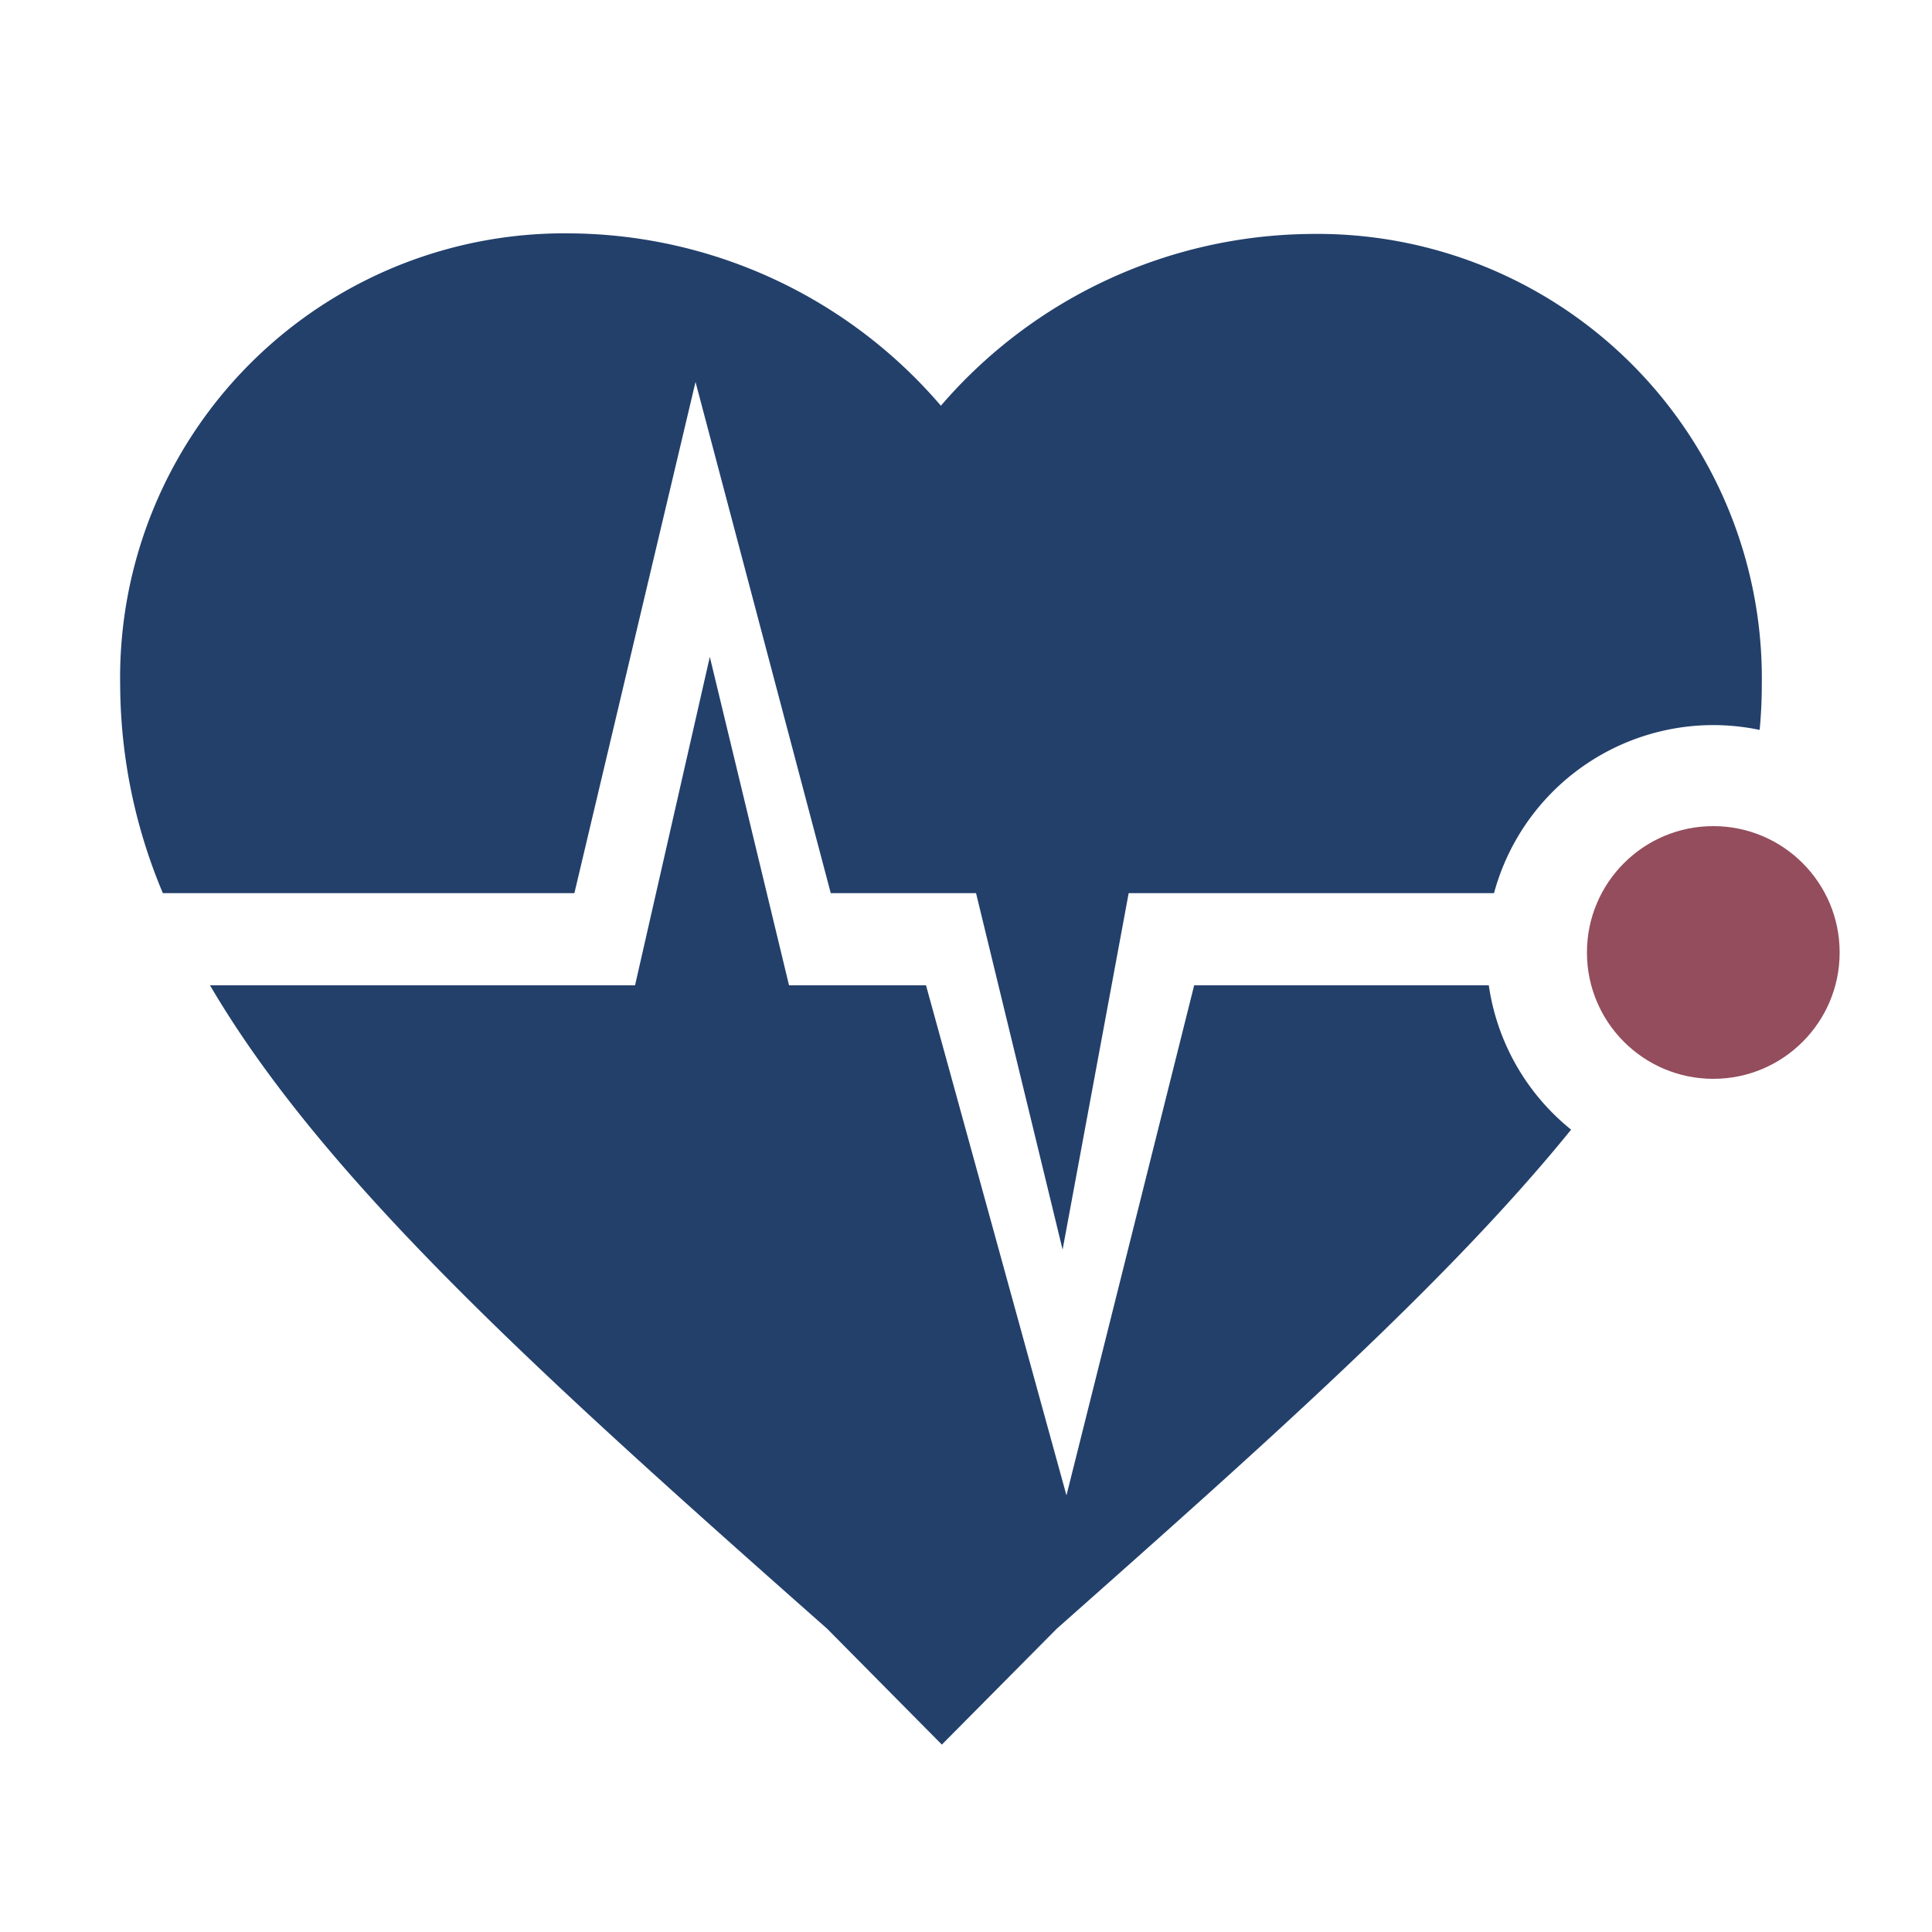 <svg xmlns="http://www.w3.org/2000/svg" width="100" height="100" viewBox="0 0 100 100"><defs><style>.a{fill:#23406b;}.b{fill:#934d5c;}</style></defs><path class="a" d="M77.06,51H61.81L55.2,77.4,47.93,51l-7.09,0-4.1-17L32.87,51h-22c5.93,10.12,17.24,20.3,31.94,33.3l5.94,6,5.95-6C65.77,74.49,75,66.27,81.32,58.47A11.74,11.74,0,0,1,77.06,51Z"/><path class="a" d="M88.68,37.53a11.84,11.84,0,0,1,2.4.25c.07-.76.11-1.53.11-2.31A23,23,0,0,0,67.82,12.11,25.52,25.52,0,0,0,48.7,21a25.49,25.49,0,0,0-19.11-8.92A23,23,0,0,0,6.22,35.47,28,28,0,0,0,8.43,46.23h21.3L36,19.77l7,26.46h7.52L55,64.68l3.42-18.45H77.33A11.77,11.77,0,0,1,88.68,37.53Z"/><circle class="b" cx="88.68" cy="49.3" r="6.54"/></svg>